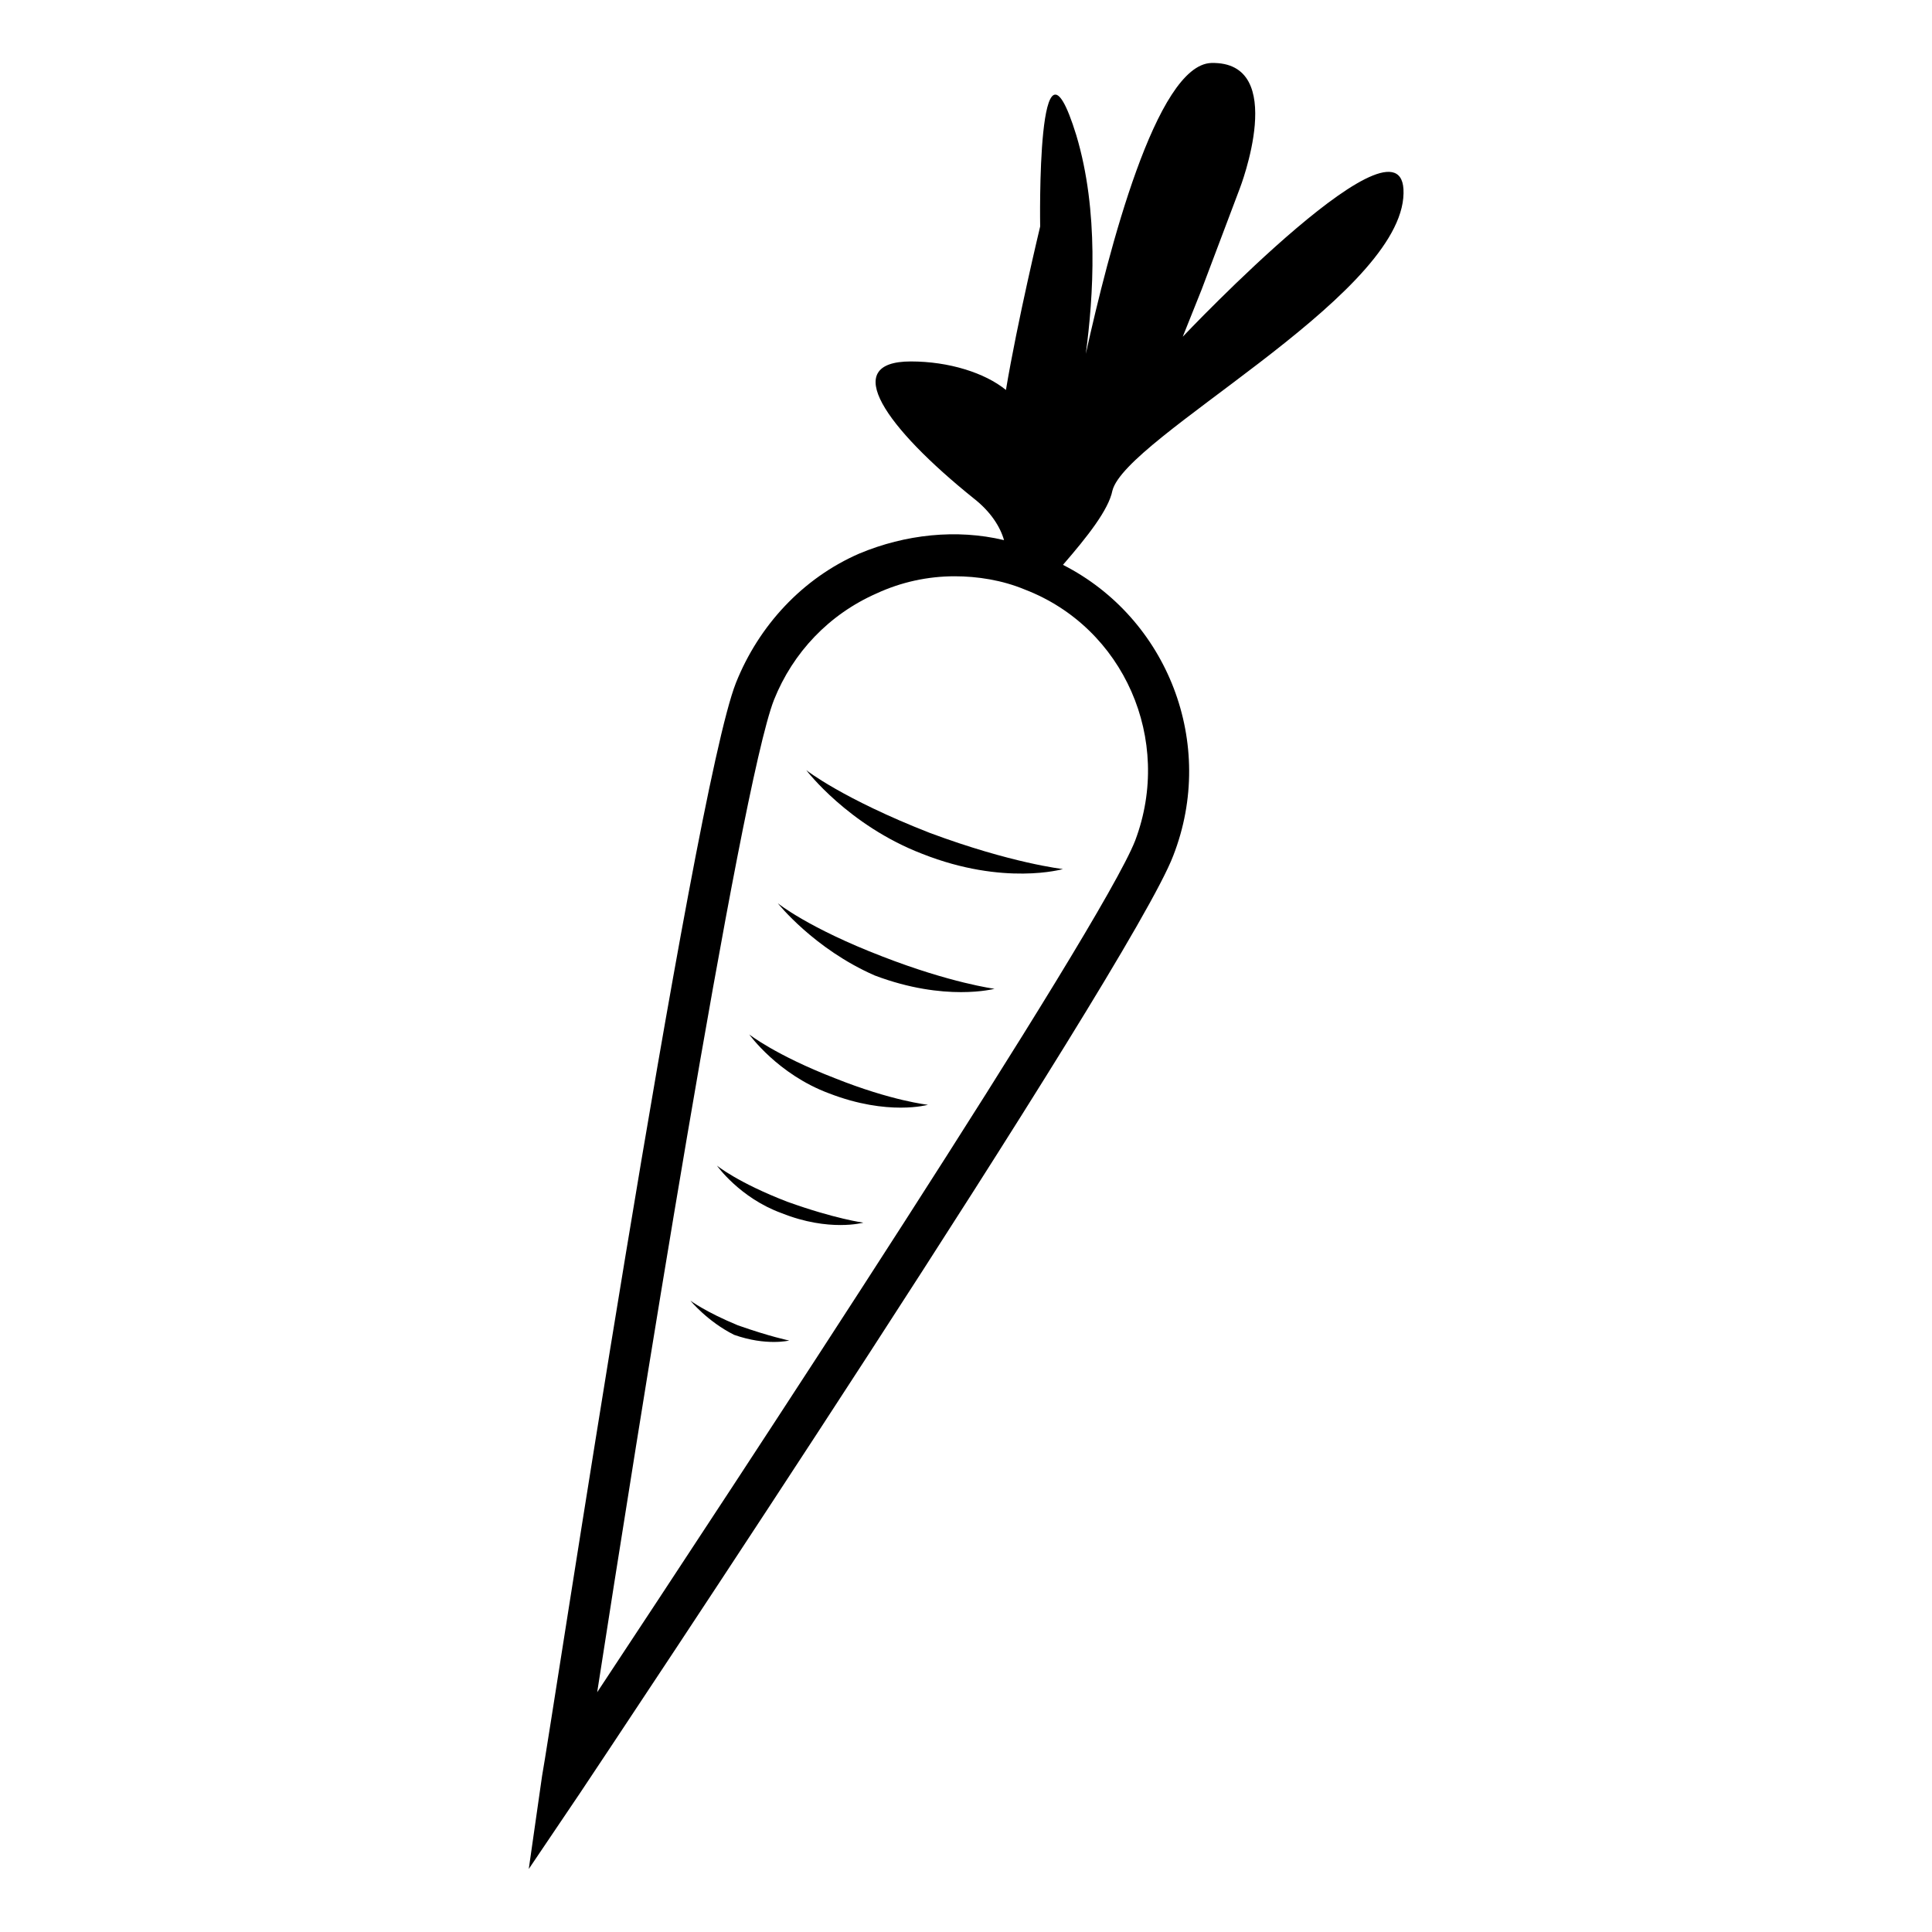 <?xml version="1.0" encoding="UTF-8"?>
<!-- Uploaded to: SVG Repo, www.svgrepo.com, Generator: SVG Repo Mixer Tools -->
<svg fill="#000000" width="800px" height="800px" version="1.1" viewBox="144 144 512 512" xmlns="http://www.w3.org/2000/svg">
 <g>
  <path d="m357.68 348.11s9.574 7.559 32.746 16.625c21.664 8.062 35.266 9.574 35.266 9.574s-15.617 4.535-37.281-4.031c-19.648-7.559-30.73-22.168-30.73-22.168z"/>
  <path d="m350.12 383.37s8.062 6.551 27.711 14.105c18.137 7.055 29.727 8.566 29.727 8.566s-13.098 3.527-31.738-3.527c-16.125-7.051-25.699-19.145-25.699-19.145z"/>
  <path d="m342.56 418.14s7.055 5.543 22.672 11.586c15.113 6.047 24.688 7.055 24.688 7.055s-10.578 3.023-26.199-3.023c-13.602-5.039-21.16-15.617-21.16-15.617z"/>
  <path d="m334 452.9s5.543 4.535 18.641 9.574c12.594 4.535 20.152 5.543 20.152 5.543 0-0.004-9.07 2.516-21.664-2.523-11.082-4.027-17.129-12.594-17.129-12.594z"/>
  <path d="m326.95 488.67s4.031 3.023 12.594 6.551c8.566 3.023 13.602 4.031 13.602 4.031s-6.047 1.512-14.609-1.512c-7.051-3.527-11.586-9.07-11.586-9.07z"/>
  <path d="m515.88 196.46c2.519-27.711-58.441 36.777-58.441 36.777l5.039-12.594 10.078-26.703s13.098-33.754-7.559-33.25c-14.609 0.504-27.207 49.879-33.25 77.082 2.016-15.113 3.527-37.785-2.519-57.938-10.578-34.258-9.574 24.184-9.574 24.184s-6.047 25.191-9.07 43.328c-5.543-4.535-15.113-7.559-25.191-7.559-19.145 0-6.551 17.633 16.625 36.273 4.535 3.527 7.055 7.559 8.062 11.082-12.594-3.023-26.199-1.512-38.289 3.527-15.113 6.551-26.703 19.145-32.746 34.258-11.586 29.223-49.375 279.11-51.387 289.69l-3.531 24.688 13.602-20.152c6.047-9.07 146.11-219.16 157.19-248.38 11.586-29.727-1.512-62.977-29.223-77.082 6.551-7.559 12.09-14.609 13.098-19.648 3.535-14.105 74.57-50.383 77.09-77.586zm-71.039 170.29c-9.07 23.176-106.3 170.79-142.58 225.71 10.078-64.992 37.785-239.81 46.855-262.99 5.039-12.594 14.609-22.672 27.207-28.215 6.551-3.023 13.602-4.535 20.656-4.535 6.047 0 12.594 1.008 18.641 3.527 26.199 10.078 39.297 39.805 29.219 66.504z"/>
 </g>
</svg>